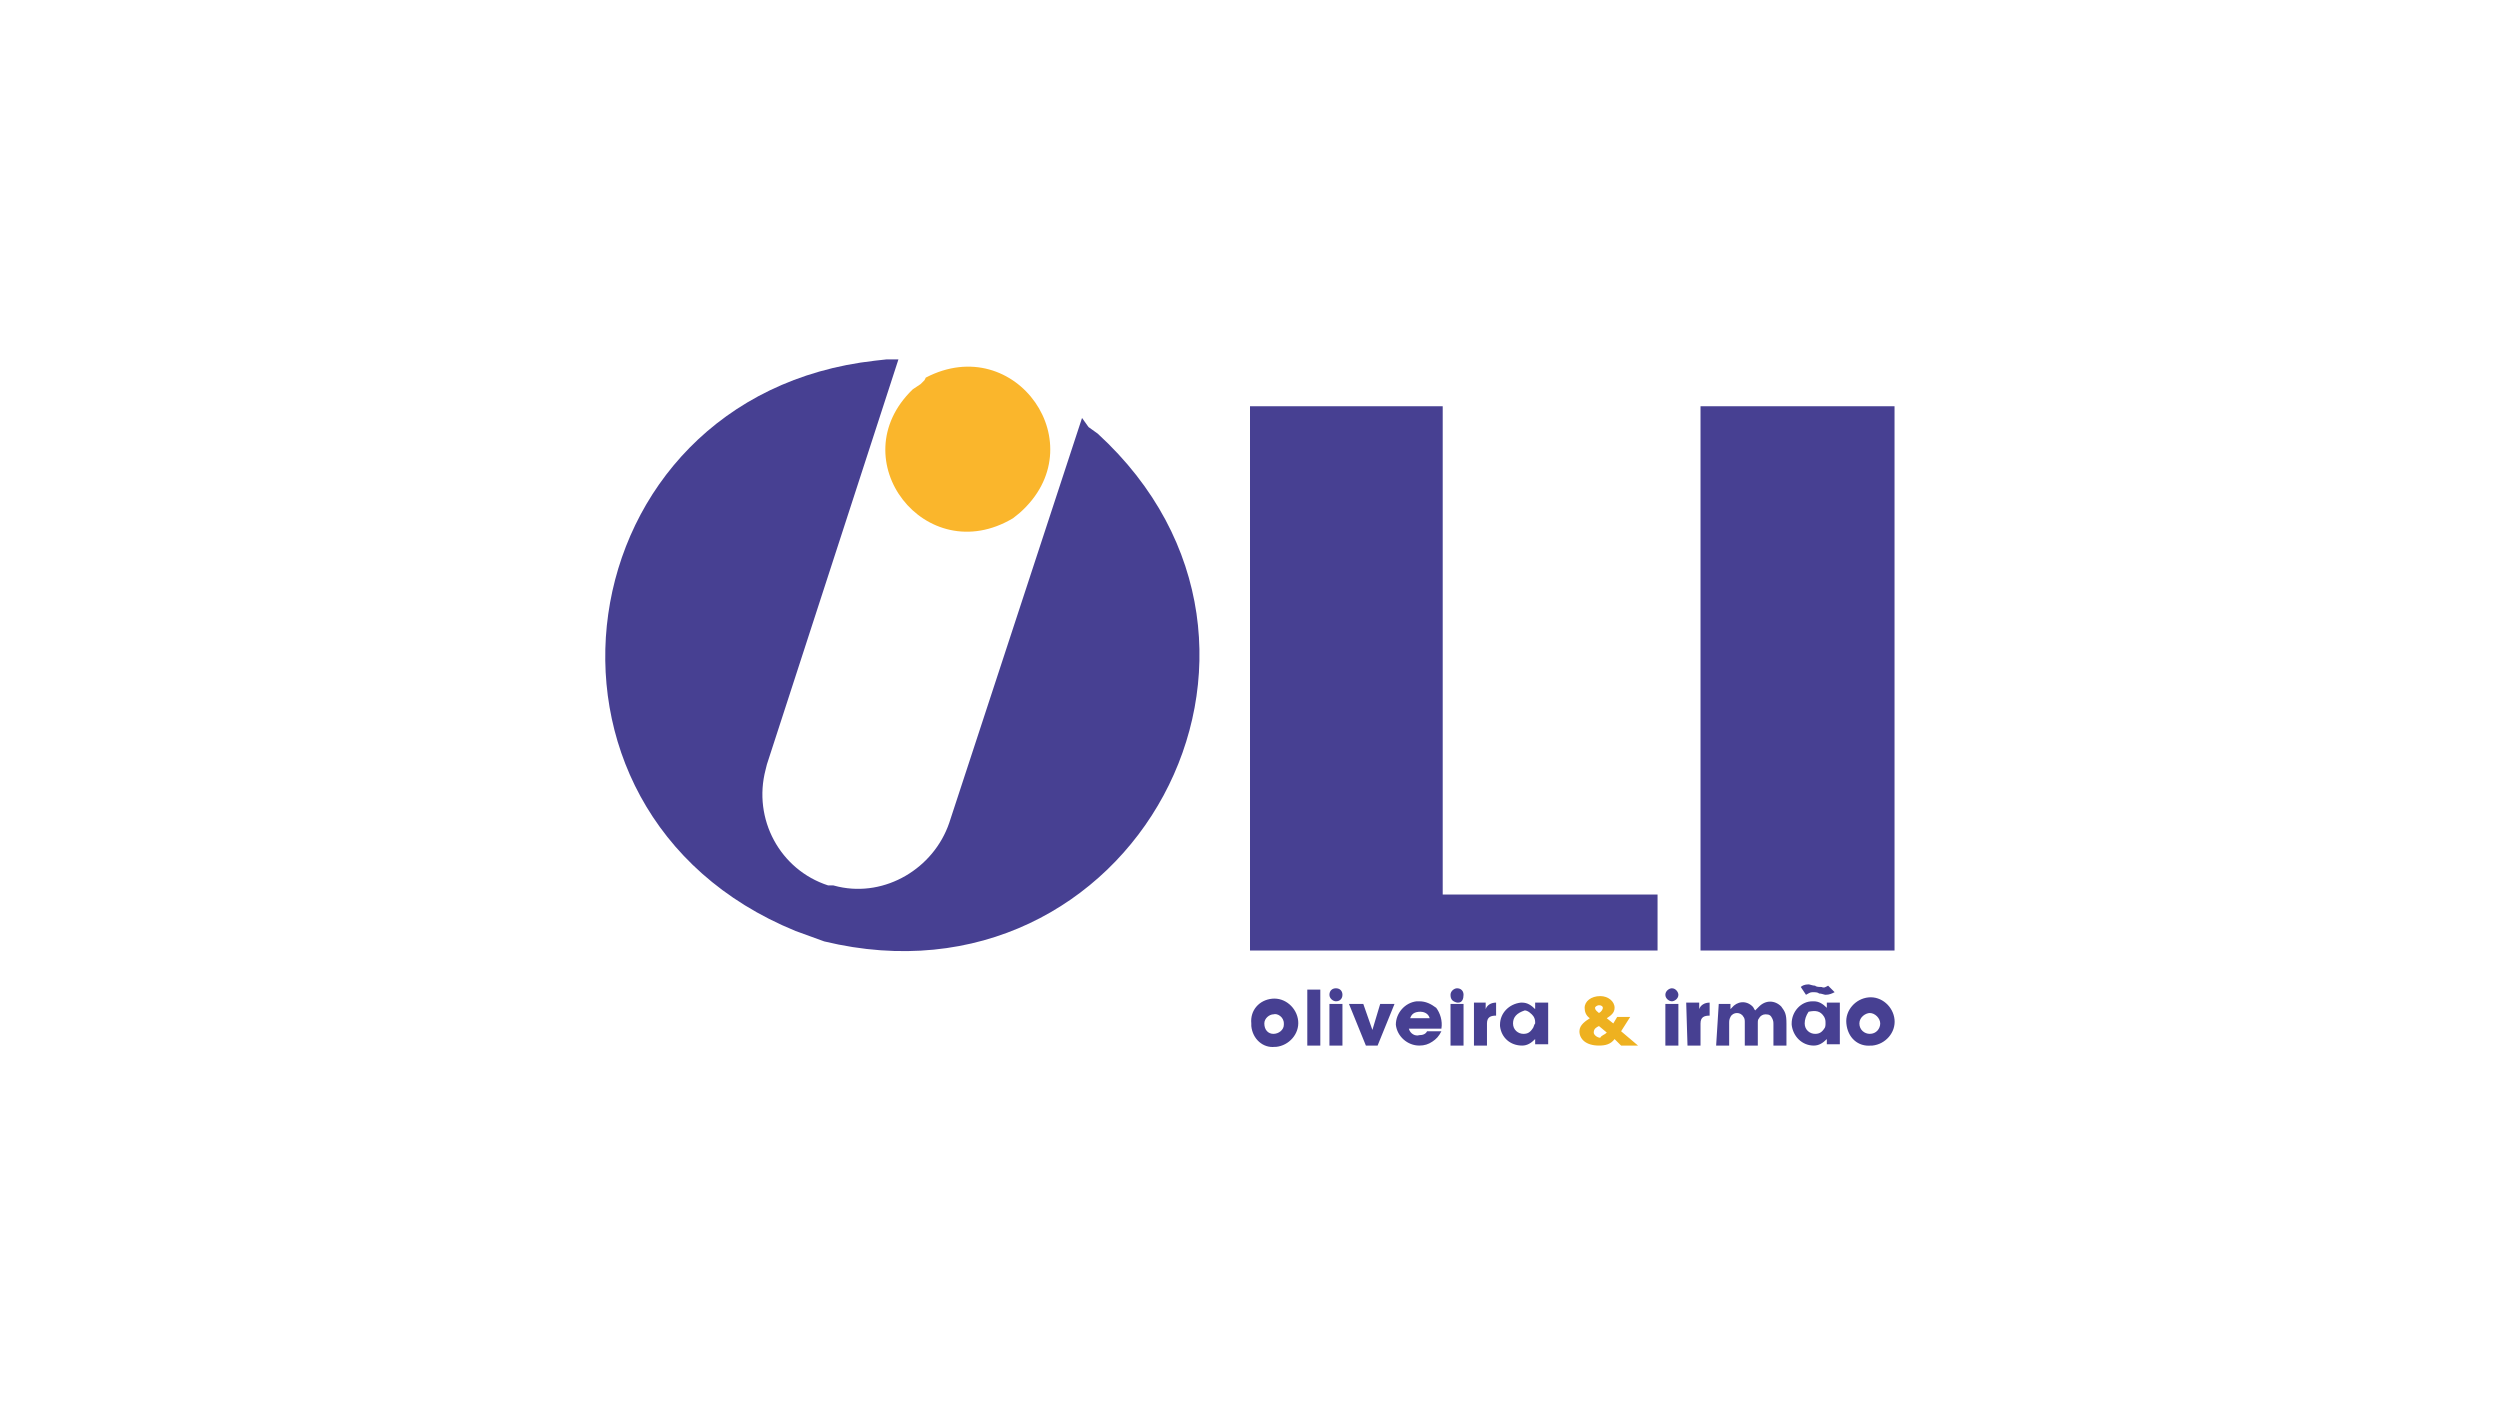 <svg xmlns="http://www.w3.org/2000/svg" viewBox="0 0 192 108" enable-background="new 0 0 192 108"><style type="text/css">.st0{fill:#474092;} .st1{fill:#EEB120;} .st2{fill:#FAB62C;}</style><g id="Camada_2_1_"><g id="Camada_1-2_1_"><path d="M141.8 78.6c-.1-1 .7-1.9 1.7-2 1-.1 1.9.7 2 1.7.1 1-.7 1.9-1.7 2h-.1c-1 .1-1.8-.6-1.9-1.7 0 .1 0 .1 0 0m1 0c0 .5.4.8.8.8.5 0 .8-.4.8-.8s-.4-.8-.8-.8c-.3 0-.8.3-.8.8M141.3 77v3.2h-1v-.4c-.3.3-.6.5-1 .5-.9 0-1.6-.7-1.7-1.6v-.1c0-.9.7-1.7 1.6-1.7h.1c.4 0 .7.2 1 .5V77h1m-2.7 1.6c0 .5.4.8.8.8.3 0 .5-.1.7-.4.1-.1.1-.3.1-.4 0-.2 0-.3-.1-.5-.3-.5-.7-.5-1.2-.4-.2.3-.3.6-.3.9M118.9 77v3.2h-1v-.4c-.3.3-.6.5-1 .5-.9 0-1.6-.6-1.7-1.5v-.1c0-.9.7-1.6 1.6-1.7h.1c.4 0 .7.2 1 .5V77h1m-2.7 1.6c0 .5.4.8.8.8.3 0 .5-.1.7-.4.1-.1.1-.3.2-.4 0-.2 0-.3-.1-.5-.2-.3-.5-.5-.7-.5-.6.2-.9.5-.9 1M110.7 79h-2.5c.1.4.5.6.8.5.3 0 .5-.1.6-.3h1.1c-.2.4-.4.6-.7.8-.3.2-.6.3-1 .3-.9 0-1.7-.7-1.8-1.6 0-.9.7-1.7 1.6-1.8.1 0 .1 0 .2 0 .5 0 .9.2 1.3.5.3.4.5 1 .4 1.6m-2.4-.8h1.5c-.1-.4-.5-.5-.7-.5-.5 0-.7.2-.8.5M96.1 78.6c-.1-1 .6-1.8 1.6-1.9s1.9.7 2 1.7-.7 1.9-1.7 2h-.1c-.9.1-1.7-.6-1.8-1.6 0-.1 0-.1 0-.2m1 0c0 .5.3.8.7.8s.8-.3.8-.7v-.1c0-.5-.5-.8-.8-.7-.3 0-.7.3-.7.7" class="st0"/><path d="M124.2 78.1h1l-.7 1.1 1.3 1.1h-1.3l-.5-.5c-.3.4-.7.5-1.2.5-1 0-1.5-.5-1.5-1.1 0-.5.5-.8.8-1-.3-.2-.4-.5-.4-.8 0-.5.5-.9 1.2-.9.6 0 1.1.4 1.1.9 0 .4-.3.6-.6.8l.5.4.3-.5m-1.4-.9c-.1 0-.3.1-.3.2 0 .2.2.3.3.4.2-.1.3-.3.3-.4s-.1-.2-.3-.2c.1 0 0 0 0 0m.6 2.1l-.6-.5c-.2.1-.4.2-.4.5 0 .2.3.4.5.4.1-.2.3-.2.5-.4" class="st1"/><path d="M113.2 80.3h1v-1.7c0-.5.3-.6.7-.6v-1c-.4 0-.7.2-.8.5V77h-.9v3.3" class="st0"/><path d="M111.4 77.1h1v3.2h-1zM111.4 76.4c0-.3.3-.5.5-.5.3 0 .5.2.5.5s-.1.6-.4.6h-.1c-.4-.1-.5-.3-.5-.6" class="st0"/><path d="M107.1 77.1H106l-.6 2-.7-2h-1.1l1.3 3.2h.9zM102.1 77.1h1v3.2h-1zM102.1 76.4c0-.3.2-.5.5-.5s.5.2.5.5-.2.5-.5.5c-.2 0-.5-.2-.5-.5" class="st0"/><path d="M100.4 76h1v4.3h-1zM127.9 76.4c0-.3.3-.5.5-.5.3 0 .5.3.5.5 0 .3-.3.5-.5.5s-.5-.2-.5-.5" class="st0"/><path d="M127.9 77.1h1v3.2h-1zM140.4 75.7c-.2.1-.3.2-.5.1-.2 0-.4 0-.5-.1-.2 0-.4-.1-.5-.1-.3 0-.5.1-.6.2l.4.6c.2-.1.3-.2.5-.2s.4 0 .5.1c.2 0 .4.1.5.1.3 0 .5-.1.7-.2l-.5-.5M131.8 80.3h1v-1.7c0-.2 0-.3.1-.5s.3-.3.5-.3.4.1.5.3c.1.1.1.3.1.4v1.8h1v-1.7c0-.2 0-.3.1-.4.1-.2.3-.3.5-.3.3 0 .4.1.5.3.1.2.1.3.1.5v1.6h1v-1.7c0-.7-.1-.9-.4-1.3-.5-.5-1.2-.5-1.7 0-.1.1-.2.2-.3.3-.1-.1-.1-.2-.2-.3-.5-.5-1.2-.4-1.6.1 0 0 0 0-.1.1v-.4h-.9l-.2 3.2M129.6 80.3h1v-1.7c0-.5.3-.6.7-.6v-1c-.4 0-.7.2-.8.5V77h-1l.1 3.3" class="st0"/><path d="M70.7 29.5l-.3.2-.3.2c-5.6 5.4 1 13.9 7.7 9.9l.5-.4c5.9-5.2-.3-14-7.2-10.4l-.1.2-.3.3" class="st2"/><path d="M83.1 32.1L72.9 63.2c-1.2 3.5-4.9 5.7-8.5 4.9L64 68h-.4c-3.7-1.2-5.8-5.1-4.8-8.9l.1-.4L69 27.6h-.9l-.9.1c-24 2.7-28.6 34.6-6.1 43.8l1.1.4 1.1.4c23.6 5.7 38.9-22.6 21-39l-.7-.5-.5-.7" class="st0"/><path d="M127.3 73v-4.3h-16.5V31.2H96V73zM130.6 31.2h14.9V73h-14.9z" class="st0"/></g></g></svg>